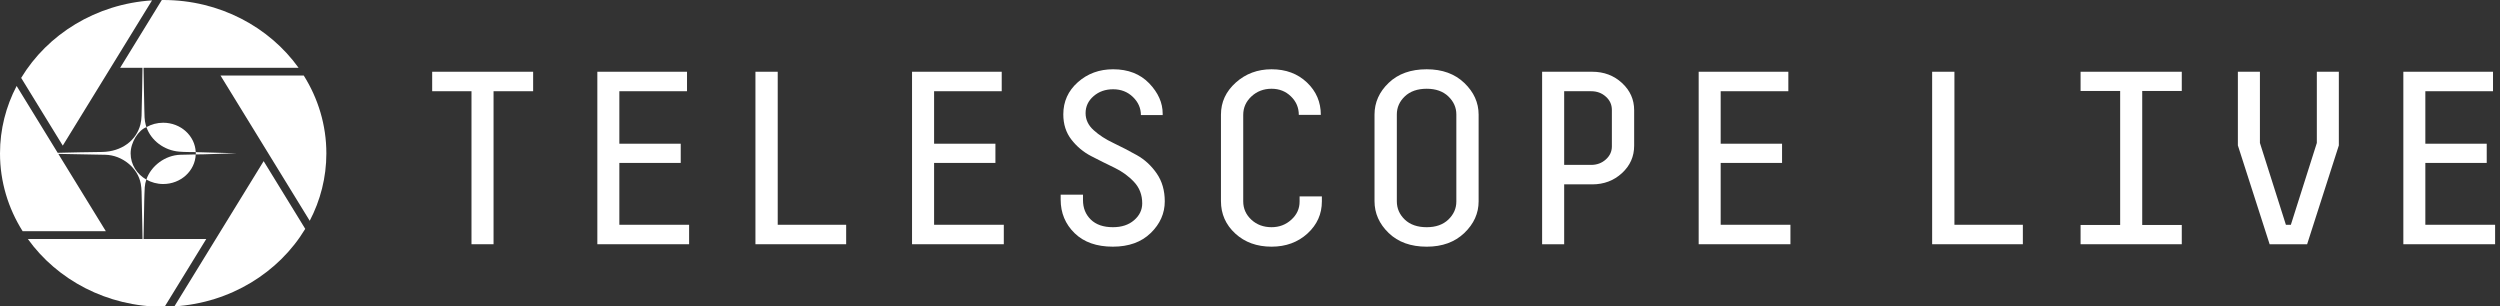 <svg width="196" height="24" viewBox="0 0 196 24" fill="none" xmlns="http://www.w3.org/2000/svg">
  <rect x="0" y="0" width="196" height="24" fill="#333333" stroke="none"/>
  <g clip-path="url(#clip0)">
    <path d="M33.883 5.625H41.798V7.152H38.694V19.148H36.965V7.152H33.883V5.625Z" fill="white"/>
    <path d="M53.862 5.625V7.152H48.557V11.267H53.369V12.773H48.557V17.622H54.026V19.148H46.832V5.625H53.862Z" fill="white"/>
    <path d="M60.973 5.625V17.622H66.339V19.148H59.227V5.625H60.973Z" fill="white"/>
    <path d="M78.534 5.625V7.152H73.233V11.267H78.041V12.773H73.233V17.622H78.698V19.148H71.504V5.625H78.534Z" fill="white"/>
    <path d="M84.246 18.278C83.521 17.568 83.156 16.694 83.156 15.649V15.264H84.907V15.69C84.907 16.306 85.11 16.815 85.521 17.216C85.932 17.615 86.51 17.812 87.25 17.812C87.936 17.812 88.489 17.632 88.914 17.263C89.34 16.895 89.55 16.456 89.55 15.941C89.55 15.285 89.34 14.725 88.914 14.27C88.489 13.811 87.975 13.44 87.371 13.148C86.768 12.861 86.164 12.556 85.553 12.241C84.942 11.926 84.424 11.494 83.999 10.945C83.574 10.399 83.363 9.74 83.363 8.966C83.363 7.962 83.742 7.122 84.503 6.445C85.264 5.769 86.185 5.431 87.268 5.431C88.447 5.431 89.389 5.799 90.097 6.532C90.8 7.266 91.154 8.059 91.154 8.91V9.023H89.447C89.447 8.484 89.24 8.009 88.822 7.604C88.404 7.199 87.886 6.998 87.268 6.998C86.668 6.998 86.157 7.175 85.739 7.537C85.321 7.898 85.11 8.344 85.11 8.869C85.11 9.385 85.325 9.834 85.75 10.212C86.171 10.594 86.689 10.929 87.3 11.216C87.911 11.508 88.518 11.822 89.129 12.164C89.74 12.506 90.257 12.981 90.683 13.594C91.108 14.207 91.318 14.936 91.318 15.787C91.318 16.724 90.951 17.555 90.218 18.268C89.486 18.981 88.496 19.339 87.25 19.339C85.975 19.339 84.974 18.988 84.246 18.278Z" fill="white"/>
    <path d="M103.635 15.787C103.635 16.778 103.26 17.618 102.506 18.308C101.752 18.994 100.813 19.339 99.691 19.339C98.537 19.339 97.591 18.994 96.844 18.308C96.094 17.618 95.723 16.771 95.723 15.767V8.987C95.723 8.006 96.108 7.172 96.884 6.475C97.659 5.779 98.595 5.431 99.691 5.431C100.813 5.431 101.738 5.776 102.463 6.465C103.192 7.155 103.553 8.002 103.553 9.007H101.827C101.827 8.437 101.62 7.955 101.209 7.557C100.799 7.158 100.291 6.958 99.691 6.958C99.073 6.958 98.548 7.158 98.116 7.557C97.687 7.955 97.469 8.437 97.469 9.007V15.787C97.469 16.353 97.684 16.831 98.105 17.223C98.53 17.618 99.059 17.812 99.691 17.812C100.291 17.812 100.809 17.618 101.241 17.223C101.674 16.831 101.888 16.359 101.888 15.804V15.398H103.635V15.787Z" fill="white"/>
    <path d="M114.177 8.967C114.177 8.428 113.966 7.956 113.548 7.557C113.131 7.159 112.566 6.958 111.855 6.958C111.127 6.958 110.555 7.159 110.137 7.557C109.719 7.956 109.512 8.428 109.512 8.967V15.787C109.512 16.34 109.719 16.815 110.137 17.217C110.555 17.615 111.127 17.813 111.855 17.813C112.566 17.813 113.131 17.615 113.548 17.217C113.966 16.815 114.177 16.346 114.177 15.804V8.967ZM115.924 15.787C115.924 16.725 115.549 17.555 114.802 18.268C114.056 18.981 113.073 19.34 111.855 19.34C110.605 19.34 109.612 18.981 108.873 18.268C108.133 17.555 107.762 16.721 107.762 15.767V8.987C107.762 8.033 108.133 7.202 108.873 6.496C109.612 5.786 110.605 5.431 111.855 5.431C113.073 5.431 114.056 5.789 114.802 6.503C115.549 7.219 115.924 8.046 115.924 8.987V15.787Z" fill="white"/>
    <path d="M126.371 8.618C126.371 8.206 126.214 7.858 125.896 7.577C125.582 7.292 125.2 7.152 124.746 7.152H122.631V12.928H124.746C125.2 12.928 125.582 12.784 125.896 12.502C126.214 12.218 126.371 11.876 126.371 11.478V8.618ZM122.631 19.148H120.902V5.625H124.828C125.746 5.625 126.525 5.916 127.161 6.502C127.8 7.092 128.118 7.801 128.118 8.638V11.421C128.118 12.271 127.8 12.988 127.161 13.574C126.525 14.16 125.746 14.454 124.828 14.454H122.631V19.148Z" fill="white"/>
    <path d="M140.206 5.625V7.152H134.901V11.267H139.713V12.773H134.901V17.622H140.37V19.148H133.176V5.625H140.206Z" fill="white"/>
    <path d="M153.227 5.625V17.622H158.592V19.148H151.48V5.625H153.227Z" fill="white"/>
    <path d="M163.117 5.625H171.051V7.132H167.95V17.638H171.051V19.148H163.117V17.638H166.221V7.132H163.117V5.625Z" fill="white"/>
    <path d="M177.178 11.207L179.214 17.622H179.604L181.64 11.207V5.625H183.365V11.401L180.879 19.148H177.939L175.449 11.401V5.625H177.178V11.207Z" fill="white"/>
    <path d="M195.452 5.625V7.152H190.147V11.267H194.959V12.773H190.147V17.622H195.616V19.148H188.422V5.625H195.452Z" fill="white"/>
    <path d="M11.919 0.03C7.522 0.311 3.725 2.689 1.66 6.107L4.921 11.417L11.919 0.03Z" fill="white"/>
    <path d="M23.815 5.923H17.289L24.283 17.311C25.119 15.713 25.587 13.919 25.587 12.027C25.587 9.801 24.94 7.715 23.815 5.923Z" fill="white"/>
    <path d="M11.256 18.737C11.256 18.713 11.256 18.693 11.256 18.673C11.274 17.695 11.291 16.721 11.309 15.747C11.32 15.392 11.327 15.037 11.348 14.685C11.363 14.478 11.406 14.273 11.473 14.079C10.734 13.657 10.241 12.897 10.241 12.027C10.241 11.15 10.855 10.199 11.481 9.968C11.466 9.921 11.448 9.874 11.434 9.824C11.316 9.422 11.327 9.007 11.316 8.595C11.288 7.527 11.277 6.459 11.256 5.391C11.256 5.367 11.259 5.34 11.259 5.314H23.408C21.107 2.109 17.21 0 12.795 0C12.759 0 12.72 0 12.684 0.003L9.42 5.314H11.17C11.17 5.344 11.17 5.374 11.17 5.404C11.152 6.398 11.145 7.393 11.113 8.391C11.098 8.839 11.123 9.295 11.013 9.74C10.695 11.022 9.53 11.88 8.03 11.913C6.858 11.936 5.69 11.94 4.522 11.98L1.304 6.74C0.468 8.337 0 10.132 0 12.027C0 14.25 0.647 16.336 1.775 18.127H8.298L4.572 12.064C5.801 12.087 7.033 12.107 8.262 12.134C9.595 12.164 10.816 13.175 11.038 14.411C11.113 14.826 11.102 15.244 11.113 15.663C11.141 16.664 11.152 17.669 11.173 18.67C11.173 18.69 11.173 18.713 11.17 18.737H2.183C4.483 21.941 8.384 24.05 12.795 24.05C12.834 24.05 12.87 24.05 12.906 24.05L16.171 18.737H11.256Z" fill="white"/>
    <path d="M13.672 24.02C18.073 23.742 21.866 21.362 23.931 17.943L20.67 12.633L13.672 24.02Z" fill="white"/>
    <path d="M14.052 11.889C14.281 11.909 14.513 11.916 14.742 11.919C14.942 11.919 15.145 11.922 15.345 11.926C15.292 10.647 14.17 9.622 12.795 9.622C12.313 9.622 11.866 9.749 11.48 9.967C11.848 11.022 12.866 11.792 14.052 11.889Z" fill="white"/>
    <path d="M11.473 14.079C11.858 14.297 12.312 14.427 12.794 14.427C14.177 14.427 15.298 13.396 15.345 12.107C14.945 12.117 14.541 12.124 14.141 12.134C12.941 12.167 11.837 13.011 11.473 14.079Z" fill="white"/>
    <path d="M15.344 11.927C15.347 11.96 15.351 11.993 15.351 12.027C15.351 12.054 15.347 12.081 15.344 12.107C15.562 12.104 15.783 12.101 16.001 12.097L18.566 12.017" fill="white"/>
    <path d="M18.566 12.017L15.344 11.927L18.566 12.017Z" fill="#FAFAFB"/>
  </g>
  <defs>
    <clipPath id="clip0">
      <rect width="195.692" height="24" fill="white"/>
    </clipPath>
  </defs>
</svg>
